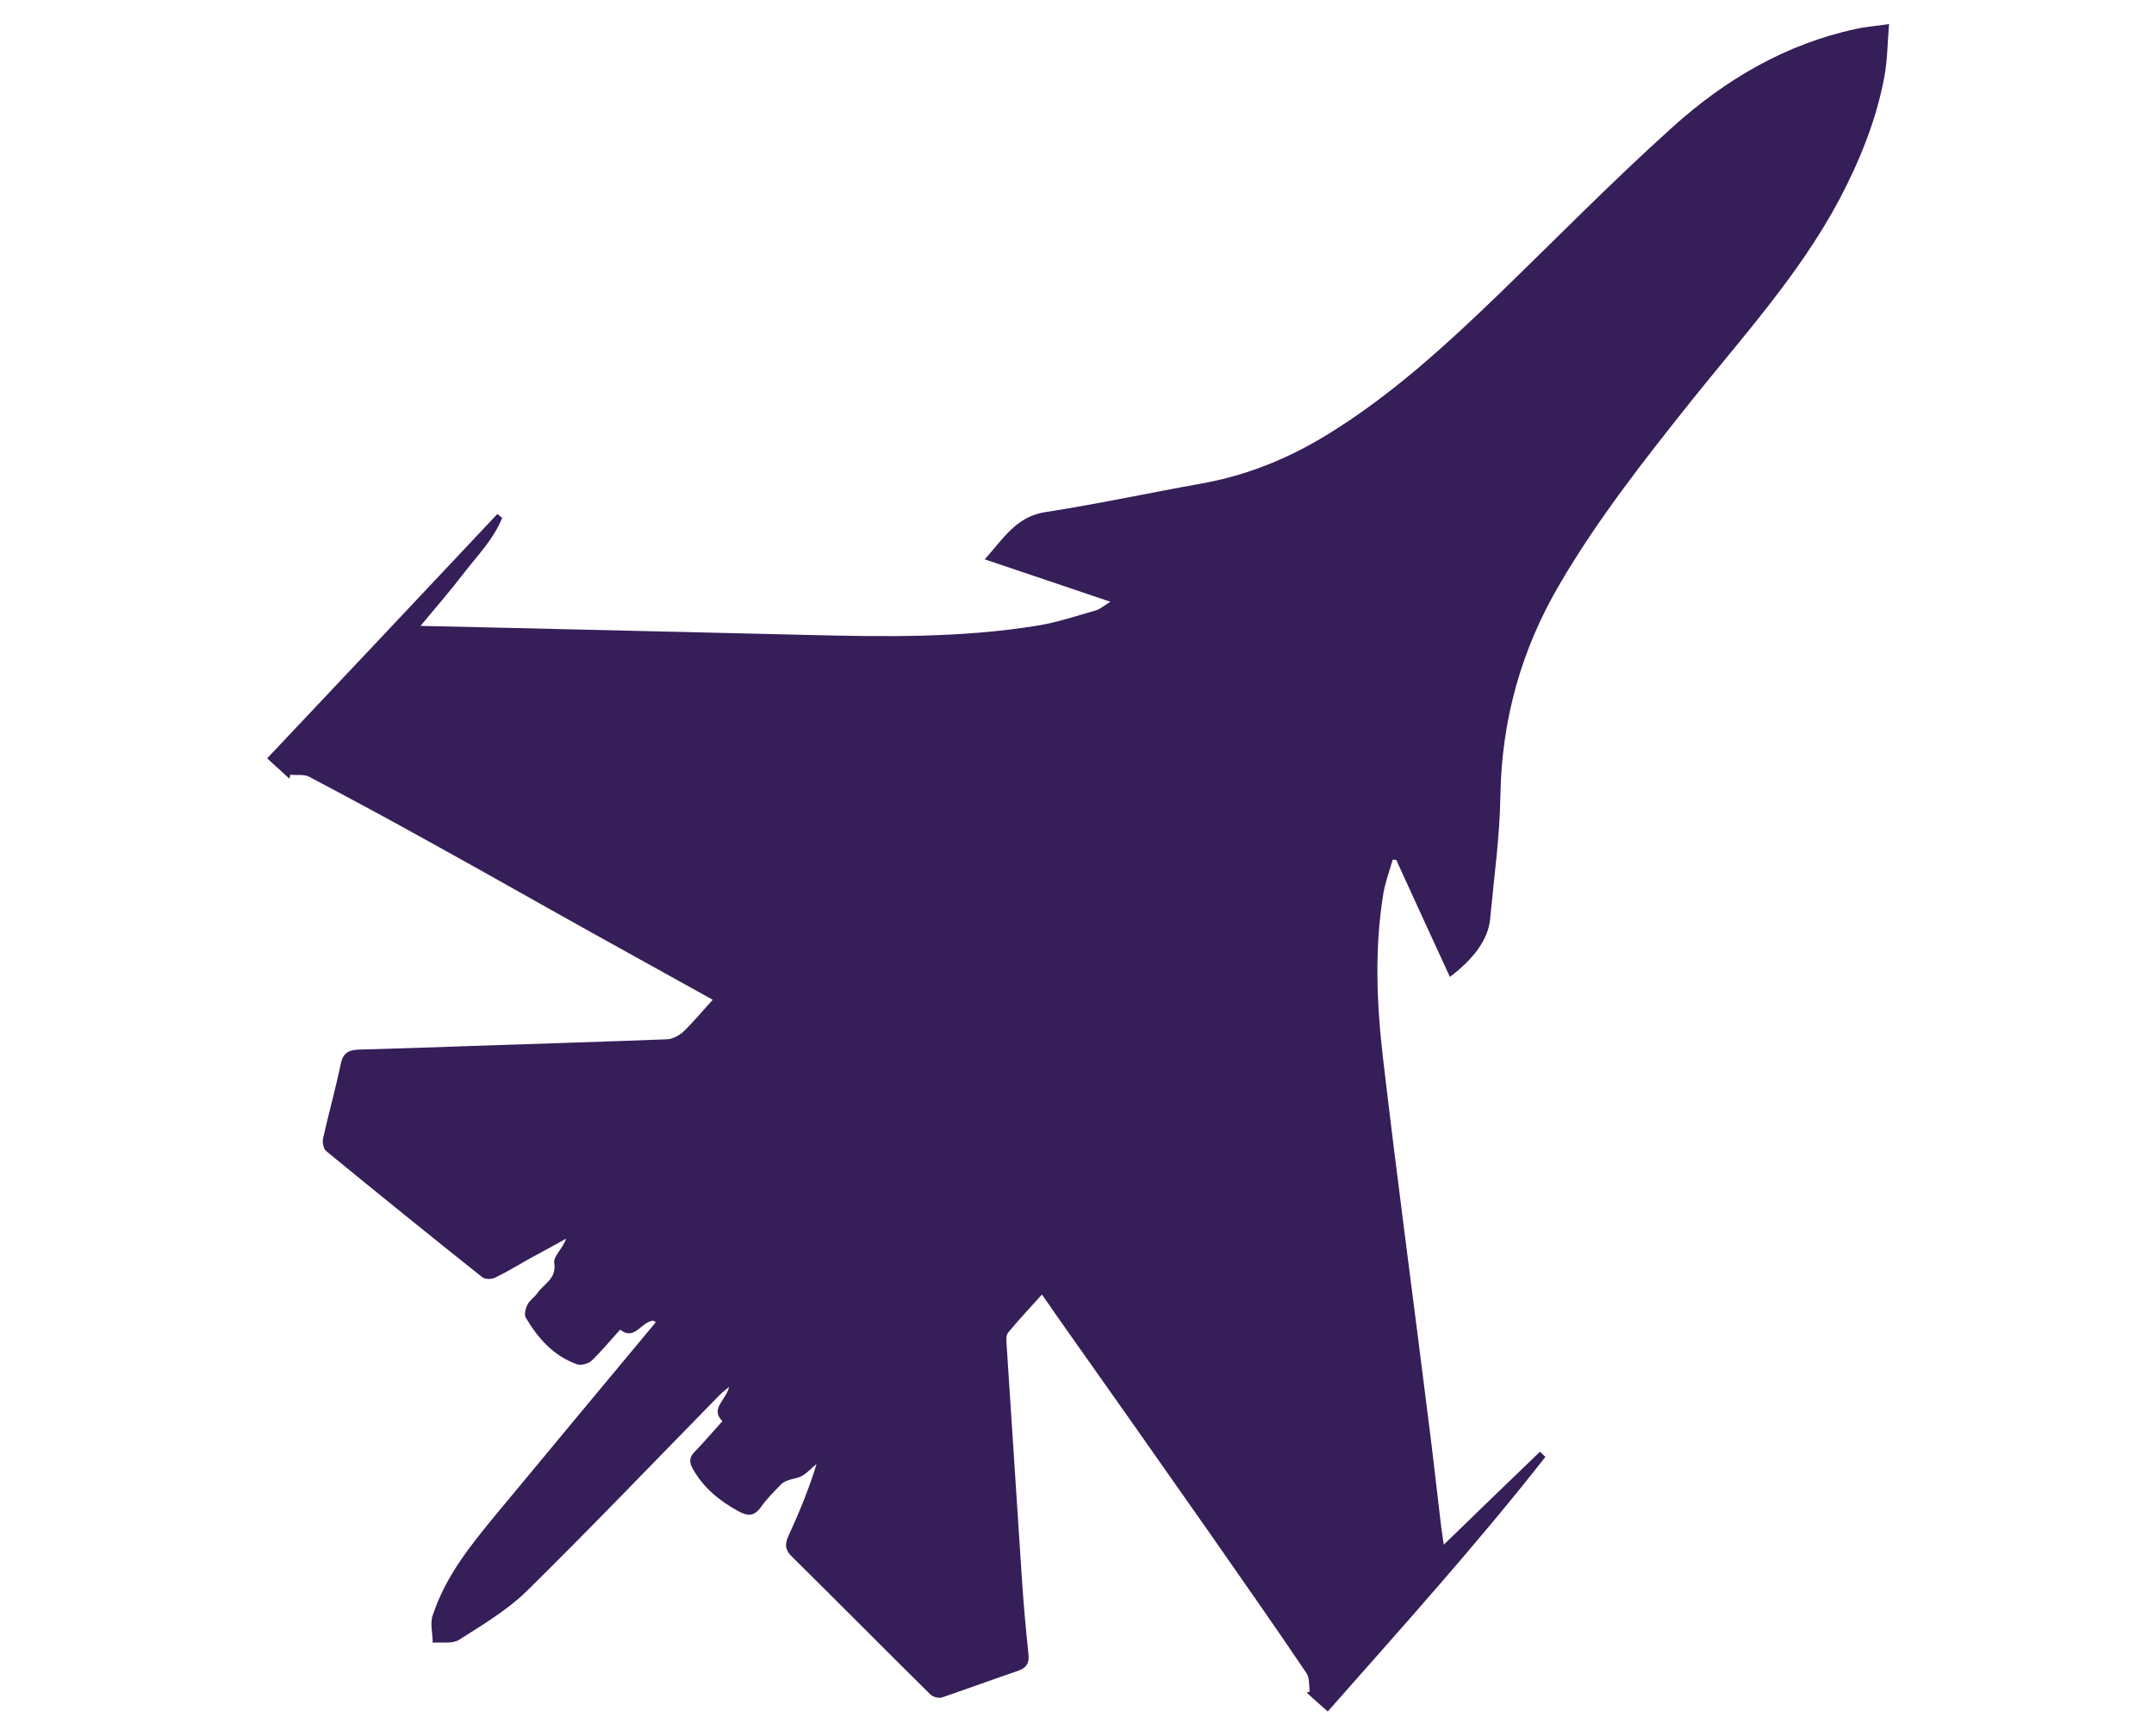 <?xml version="1.0" encoding="UTF-8"?><svg id="Layer_1" xmlns="http://www.w3.org/2000/svg" width="67" height="54" viewBox="0 0 67 54"><path d="M20.32,41.08c-.4.05-.58.64-1.03.28-.3.33-.57.66-.88.96-.1.1-.33.16-.46.12-.73-.26-1.22-.81-1.6-1.46-.05-.09,0-.29.06-.4.07-.14.22-.23.31-.36.2-.29.6-.44.52-.94-.03-.2.27-.45.37-.75-.35.2-.71.39-1.06.58-.38.21-.75.44-1.14.63-.11.06-.32.06-.41-.01-1.62-1.29-3.24-2.6-4.85-3.92-.09-.07-.13-.28-.1-.4.17-.77.39-1.54.55-2.32.07-.34.25-.43.56-.44,1.14-.03,2.28-.07,3.42-.11,2.05-.07,4.1-.13,6.15-.21.18,0,.38-.11.52-.23.32-.31.6-.65.92-1-1.3-.72-2.56-1.42-3.82-2.12-1.69-.94-3.37-1.9-5.06-2.83-1.22-.68-2.45-1.34-3.68-1.99-.16-.08-.38-.04-.58-.06-.01.04-.02.08-.03.12-.21-.19-.42-.38-.69-.63,2.4-2.54,4.78-5.07,7.16-7.6.05.04.1.08.15.12-.26.65-.75,1.15-1.17,1.69-.42.55-.87,1.07-1.37,1.67.95.02,1.81.04,2.67.06,3.11.07,6.21.15,9.31.22,2.41.06,4.83.1,7.22-.29.61-.1,1.2-.3,1.8-.47.14-.04.26-.15.46-.27-1.34-.45-2.59-.88-3.91-1.32.58-.64.97-1.33,1.89-1.47,1.62-.25,3.24-.6,4.86-.89,1.4-.25,2.68-.77,3.89-1.51,1.96-1.2,3.64-2.73,5.29-4.32,1.82-1.76,3.59-3.57,5.47-5.26,1.63-1.47,3.51-2.58,5.7-3.05.31-.07.62-.09,1.03-.15-.05.58-.05,1.09-.14,1.6-.25,1.37-.77,2.65-1.42,3.88-1.24,2.32-3.01,4.26-4.64,6.3-1.44,1.81-2.87,3.63-4.04,5.63-1.2,2.04-1.81,4.22-1.85,6.59-.02,1.28-.2,2.56-.32,3.84-.06.63-.5,1.23-1.25,1.8-.56-1.22-1.12-2.43-1.67-3.64-.04,0-.08-.01-.11-.01-.1.35-.23.7-.29,1.05-.28,1.71-.21,3.43-.01,5.14.44,3.77.95,7.54,1.42,11.31.14,1.09.26,2.18.39,3.27.02.17.05.33.08.54,1.02-.99,2-1.94,2.99-2.89.06.05.11.11.17.16-2.14,2.73-4.46,5.3-6.77,7.92-.24-.21-.45-.4-.66-.59.03,0,.07-.02.1-.03-.03-.19,0-.42-.1-.57-.99-1.47-2.01-2.92-3.02-4.37-1.59-2.27-3.18-4.53-4.78-6.79-.13-.19-.26-.38-.43-.62-.37.41-.72.78-1.05,1.18-.07.08-.06.25-.05.37.16,2.45.32,4.9.48,7.35.05.76.12,1.52.2,2.28.03.26-.04.42-.31.52-.79.27-1.58.56-2.37.83-.1.04-.29-.01-.37-.09-1.44-1.42-2.86-2.86-4.3-4.28-.21-.2-.24-.38-.12-.64.33-.72.64-1.46.88-2.25-.15.12-.28.27-.45.37-.12.07-.27.08-.41.13-.09.03-.18.07-.24.13-.22.23-.45.45-.63.71-.22.31-.43.28-.72.12-.58-.32-1.07-.72-1.4-1.31-.12-.21-.11-.36.06-.53.29-.3.56-.62.86-.95-.39-.4.11-.64.21-1.07-.14.12-.22.18-.29.25-2,2.04-3.98,4.11-6.02,6.12-.61.59-1.37,1.04-2.09,1.5-.21.13-.54.07-.82.09,0-.29-.09-.6,0-.85.4-1.23,1.21-2.22,2.02-3.2,1.62-1.96,3.25-3.91,4.92-5.92" fill="#361e58"/></svg>